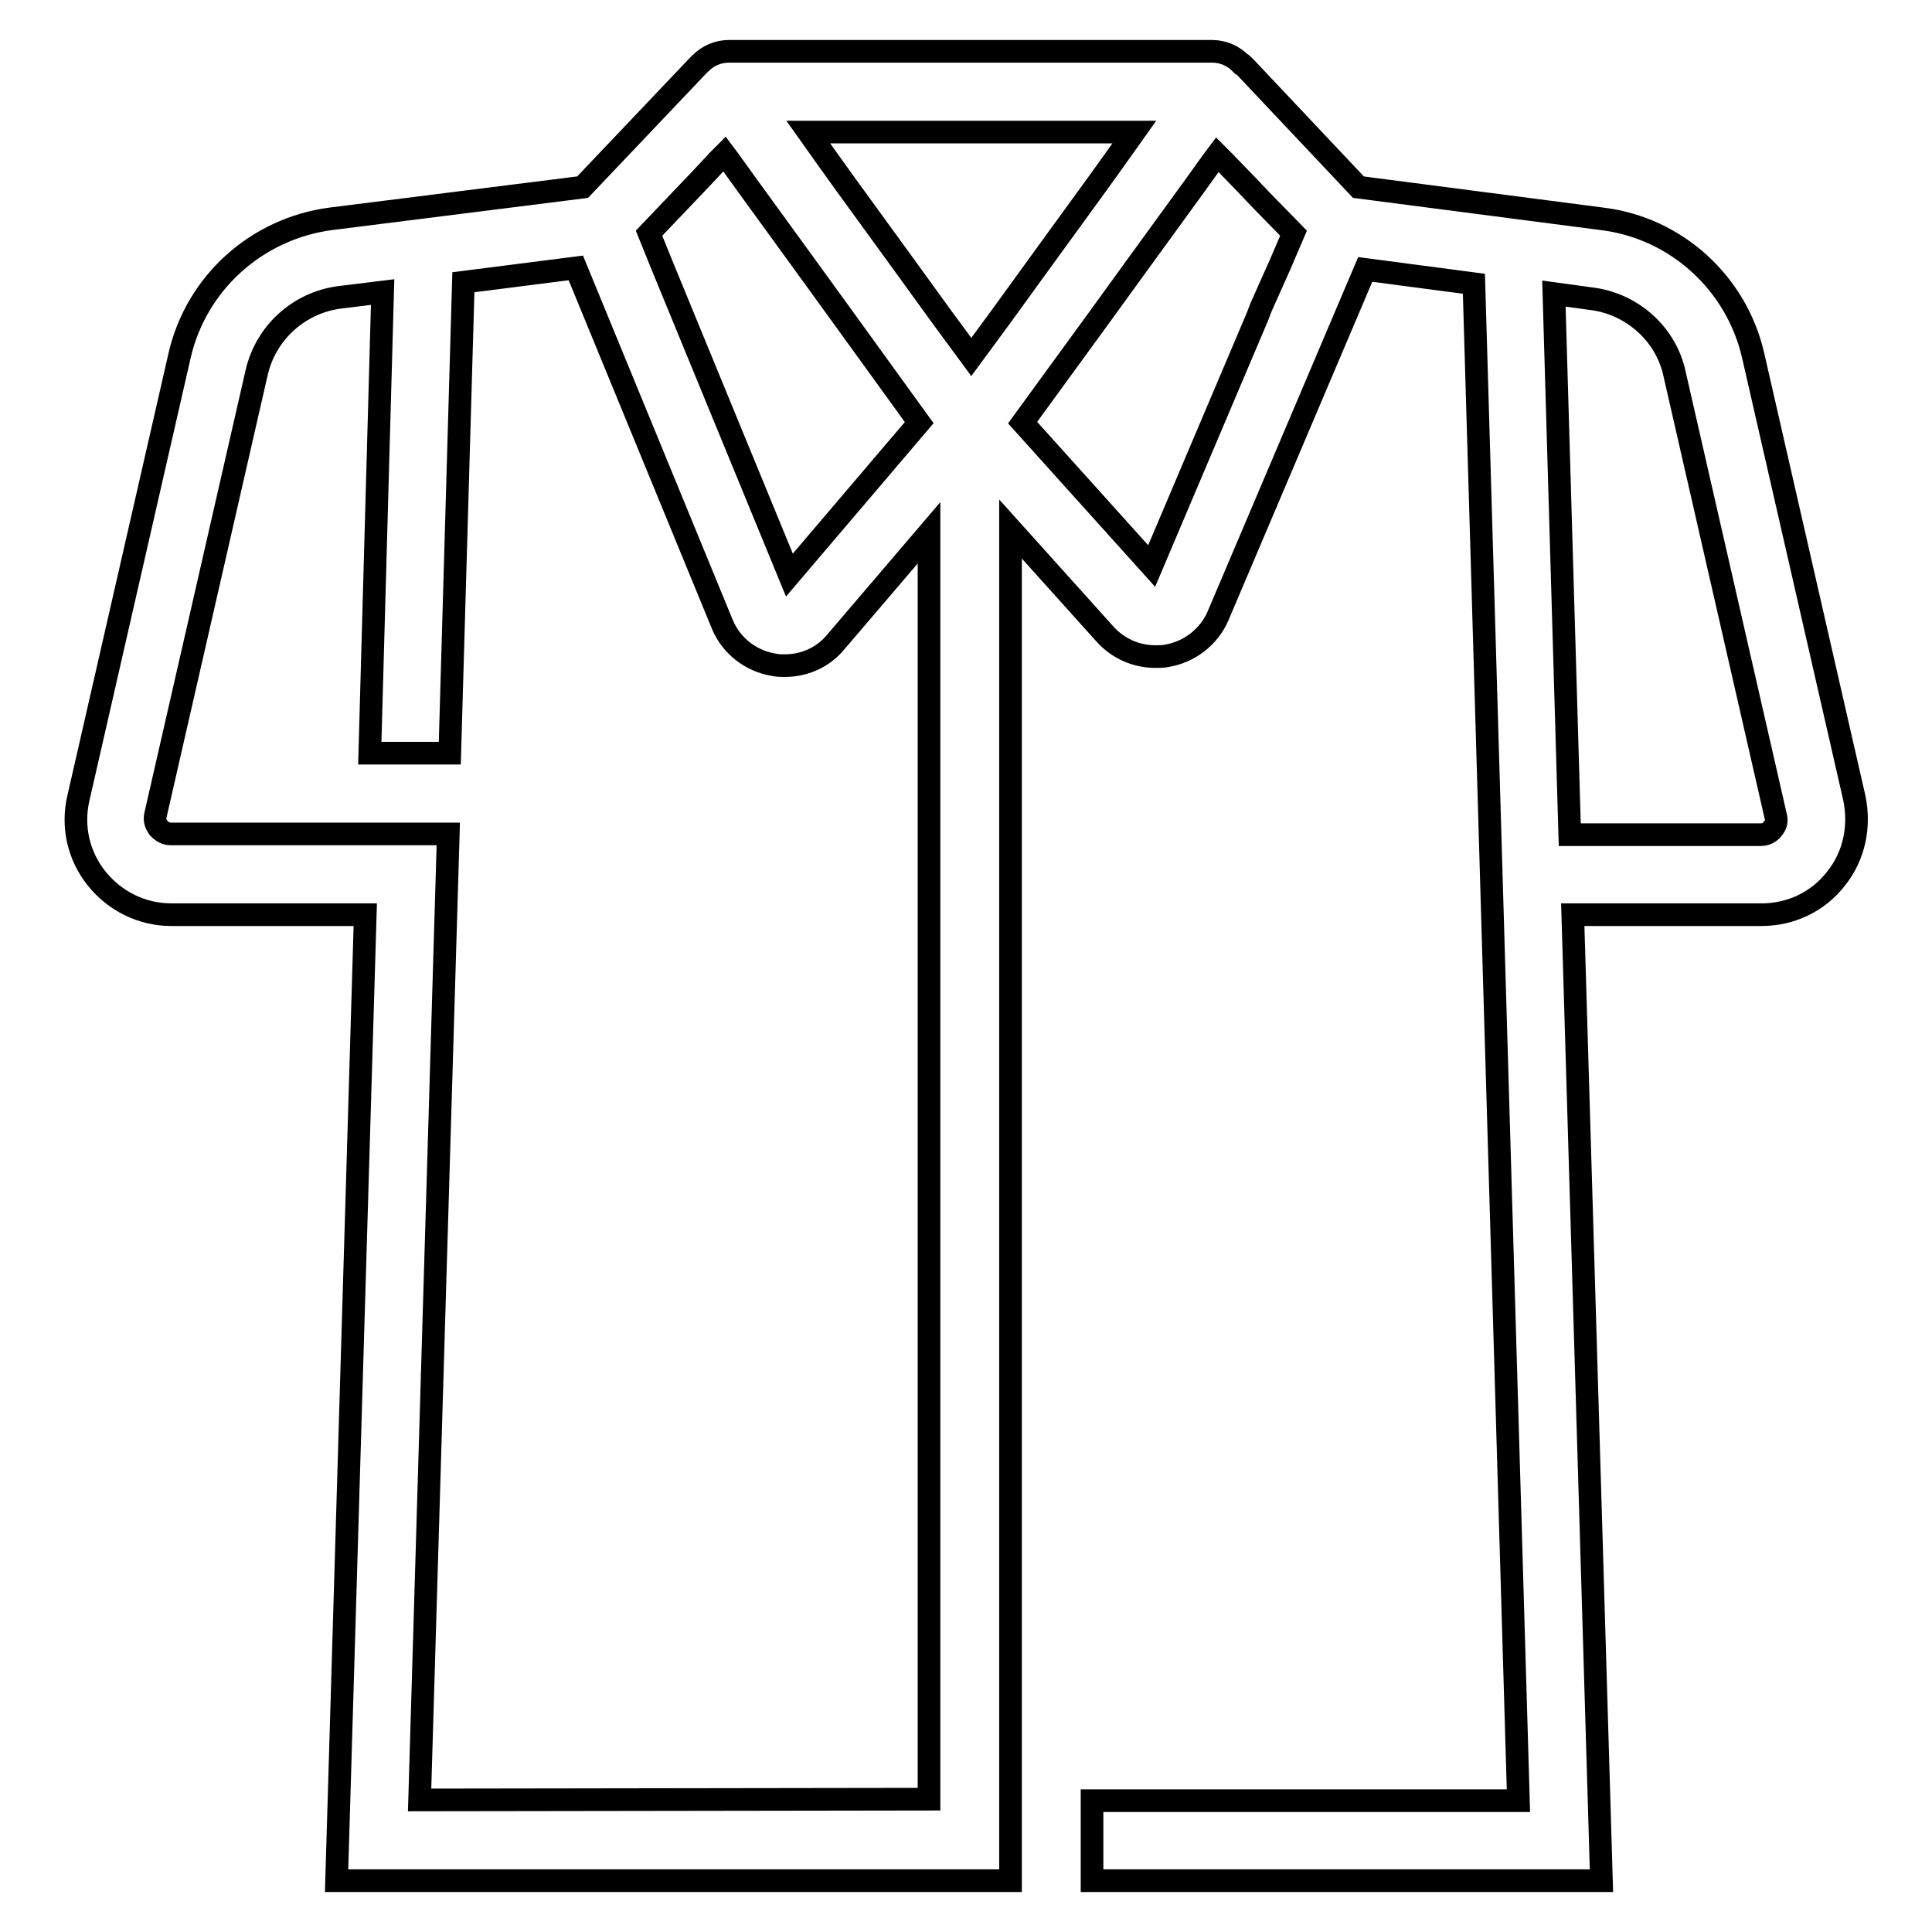 <?xml version="1.0" encoding="utf-8"?>
<!-- Svg Vector Icons : http://www.onlinewebfonts.com/icon -->
<!DOCTYPE svg PUBLIC "-//W3C//DTD SVG 1.1//EN" "http://www.w3.org/Graphics/SVG/1.1/DTD/svg11.dtd">
<svg version="1.1" xmlns="http://www.w3.org/2000/svg" xmlns:xlink="http://www.w3.org/1999/xlink" x="0px" y="0px" viewBox="0 0 256 256" enable-background="new 0 0 256 256" xml:space="preserve">
<g> <path stroke-width="3" fill-opacity="0" stroke="#000000"  d="M245.7,105.7l-13.4-58.6c-2.2-9.6-10.2-16.9-20-18.1l-32.3-4.2L165.1,9l-0.2-0.2l-0.2-0.2 c-0.1-0.1-0.2-0.2-0.3-0.2c-1-1-2.3-1.6-3.8-1.6H96.6c-1.5,0-2.8,0.6-3.8,1.6c-0.1,0.1-0.2,0.2-0.3,0.3l-0.2,0.2L77.2,24.8L43.8,29 c-9.8,1.3-17.8,8.5-20,18.1l-13.4,58.6c-0.9,3.8,0,7.7,2.4,10.7c2.4,3,6,4.8,9.9,4.8h25.7l-3.8,128h89.3V70.1L146.4,84 c1.7,1.9,4.1,3,6.7,3c0.5,0,1,0,1.5-0.1c3-0.5,5.6-2.5,6.8-5.3l19.5-45.9l14.4,1.9l5.9,201h-56.5v10.6h67.5l-3.8-128h25 c3.9,0,7.5-1.7,9.9-4.8C245.7,113.4,246.5,109.5,245.7,105.7z M167.1,40.7l-0.5,1.3l-14,33l-17.1-19l10.2-14l5-6.9l7.7-10.6 l2.3-3.2l0.6-0.8l0.8,0.8l3.1,3.2l2,2.1l4.2,4.3l-1.8,4.2L167.1,40.7z M86,30.9l6.2-6.5l1.7-1.8l1.3-1.4l0.8-0.8l0.6,0.8l2.3,3.2 l7.7,10.6l5,6.9L121.8,56l-17.2,20.2L87.7,35.1L86,30.9z M150.3,17.5l-2.7,3.8l-2.3,3.2l-7.7,10.6l-5,6.9l-3.9,5.3l-3.9-5.3l-5-6.9 l-7.7-10.6l-2.3-3.2l-2.7-3.8H150.3L150.3,17.5z M55.6,238.5l3.8-128H22.6c-0.8,0-1.3-0.5-1.6-0.8c-0.2-0.3-0.6-0.9-0.4-1.7 l13.4-58.6c1.2-5.3,5.6-9.3,11-10l5.7-0.7L49,99.8h10.6l1.8-62.4l14.9-1.9l19.4,47.2c1.2,2.9,3.8,4.9,6.9,5.4 c0.5,0.1,1,0.1,1.4,0.1c2.6,0,5.1-1.1,6.8-3.2l12.3-14.4v167.8L55.6,238.5L55.6,238.5z M234.9,109.8c-0.2,0.3-0.7,0.8-1.6,0.8H208 l-2.1-71.7l5.1,0.7c5.3,0.7,9.8,4.7,10.9,10l13.4,58.6C235.5,108.9,235.2,109.5,234.9,109.8L234.9,109.8z"/></g>
</svg>
